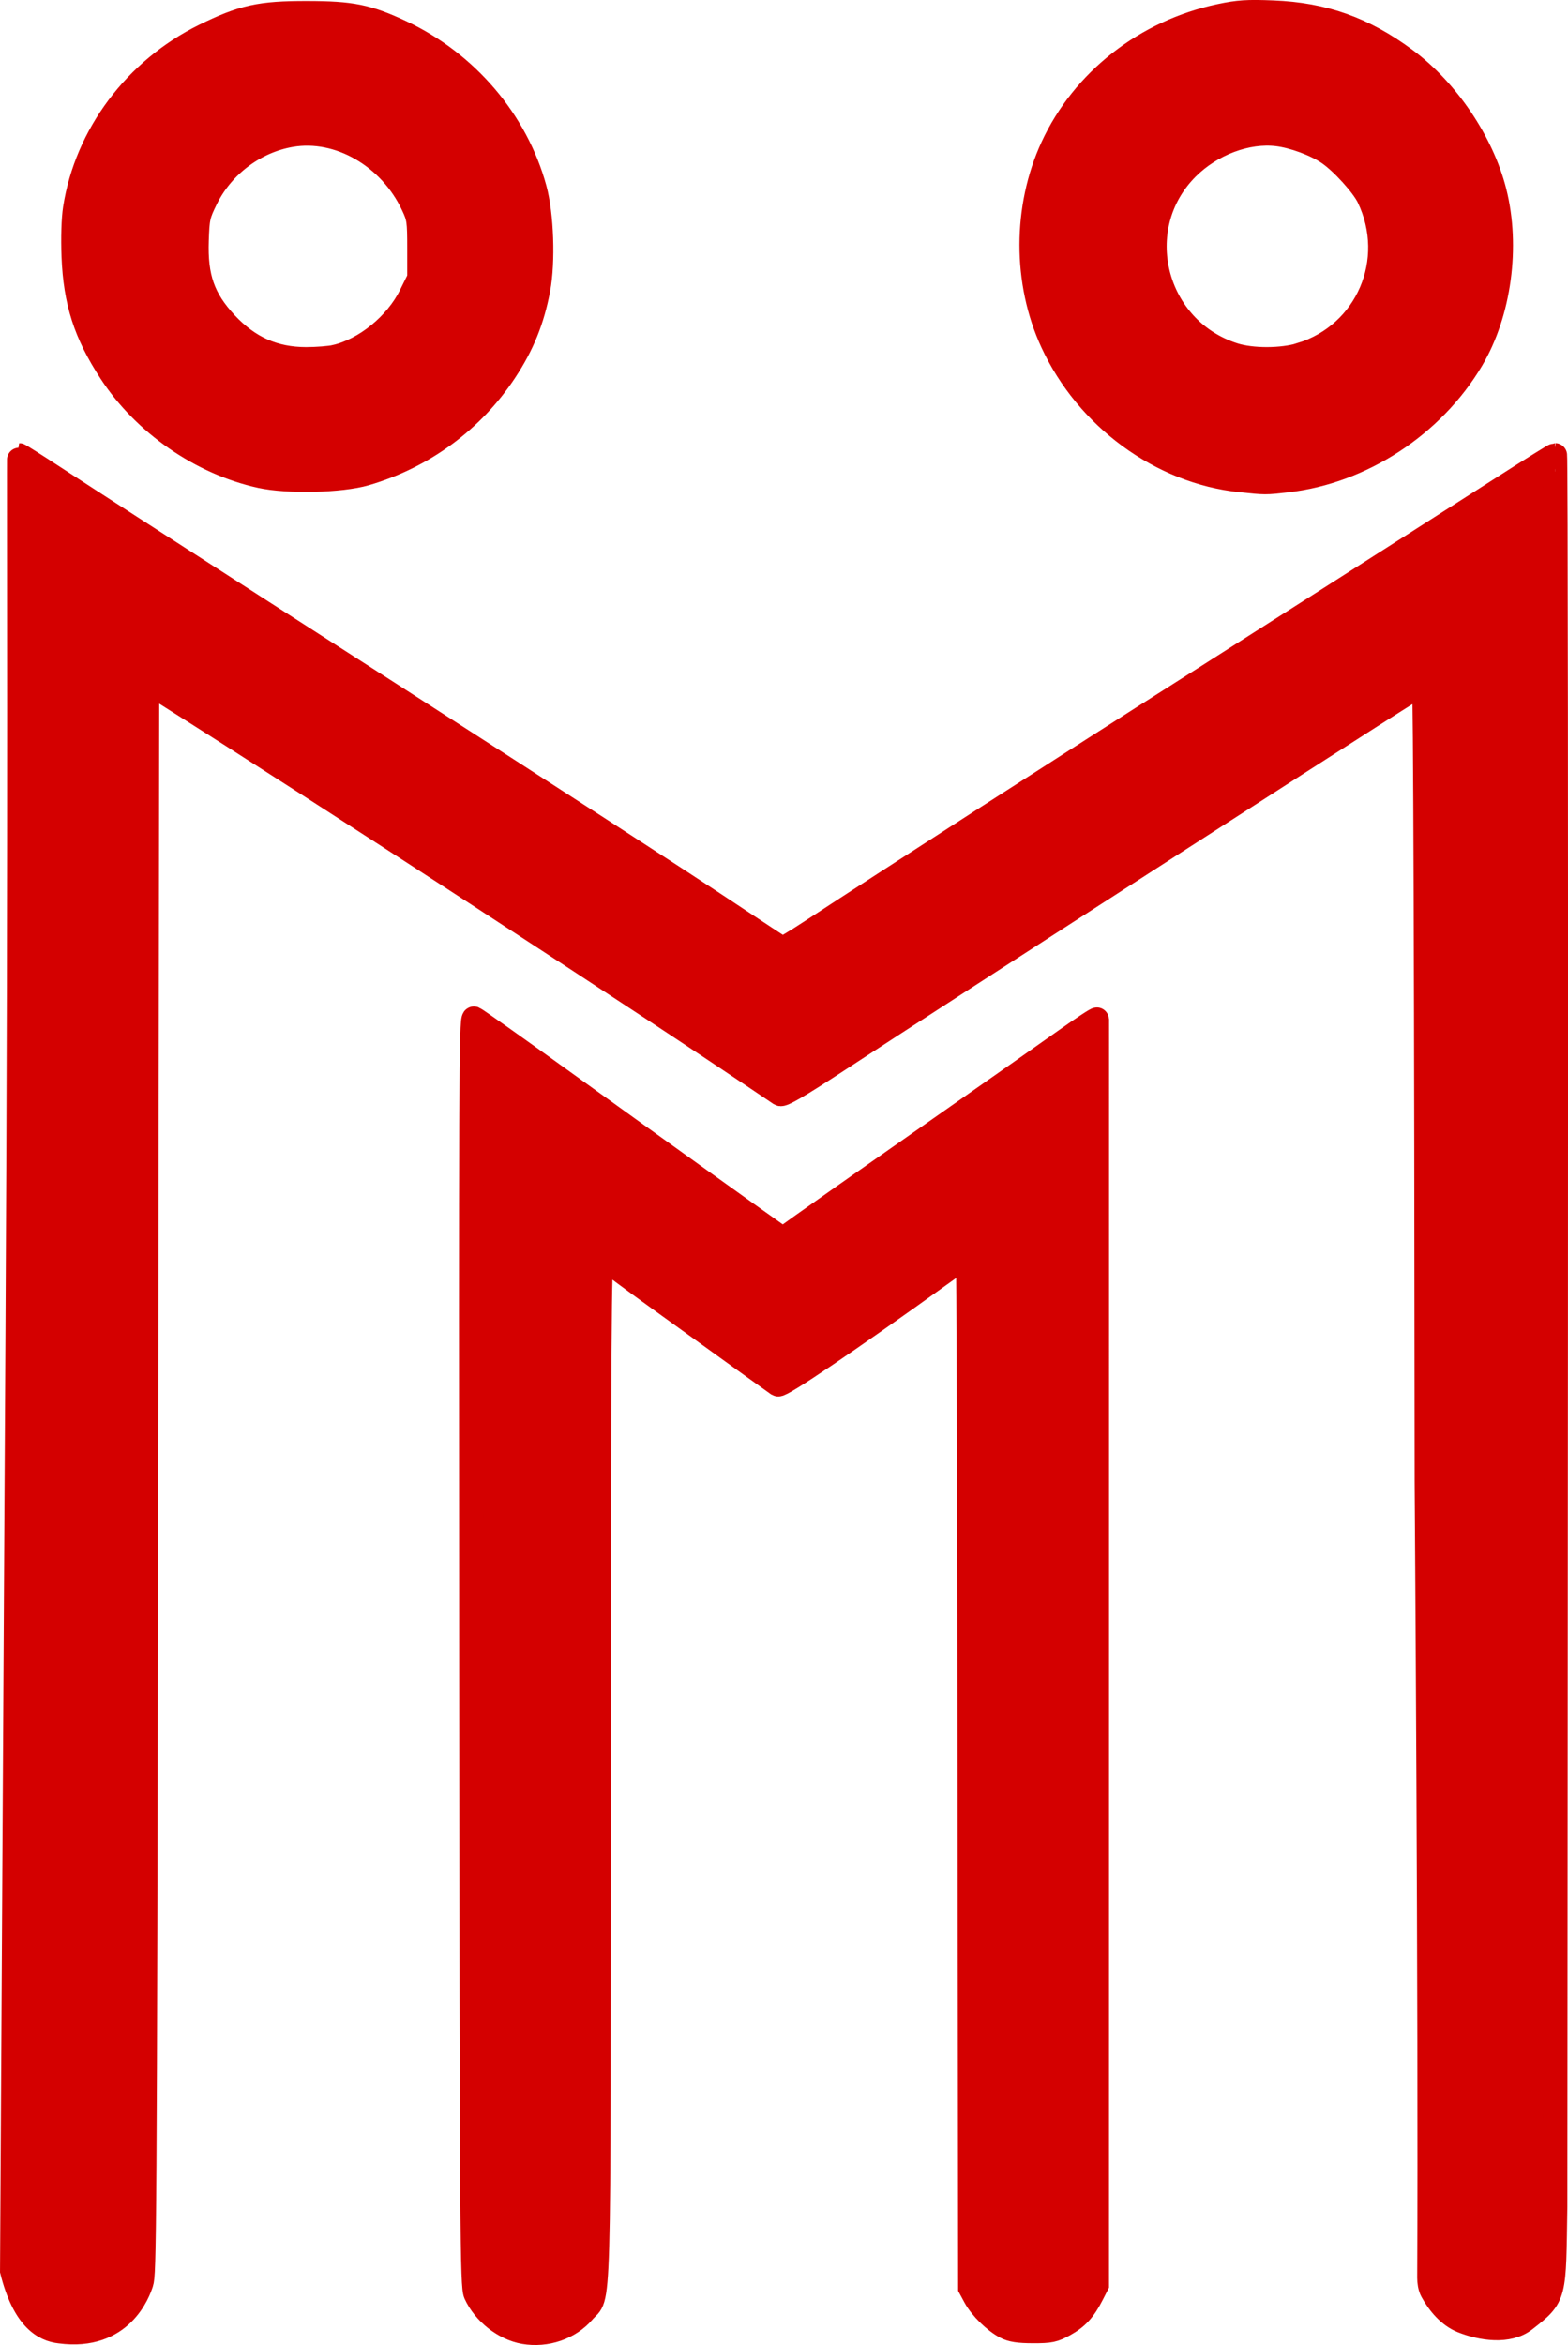 <?xml version="1.0" encoding="UTF-8" standalone="no"?>
<!-- Created with Inkscape (http://www.inkscape.org/) -->

<svg
   width="35.084mm"
   height="52.458mm"
   viewBox="0 0 35.084 52.458"
   version="1.1"
   id="svg1"
   xml:space="preserve"
   xmlns="http://www.w3.org/2000/svg"
   xmlns:svg="http://www.w3.org/2000/svg"><defs
     id="defs1" /><g
     id="layer1"
     transform="translate(-4.861,-2.381)"><path
       style="fill:#d40000;fill-opacity:1;stroke:#d40000;stroke-width:0.539;stroke-dasharray:none;stroke-opacity:1"
       d="m 16.586,54.548 c -0.444,-0.077 -0.89,-0.429 -1.084,-0.855 -0.078,-0.171 -0.086,-1.306 -0.098,-14.372 -0.012,-12.539 -0.004,-14.182 0.063,-14.156 0.042,0.016 0.934,0.648 1.982,1.404 1.784,1.287 4.422,3.178 4.773,3.423 l 0.156,0.109 0.432,-0.31 c 0.238,-0.171 1.491,-1.051 2.785,-1.957 1.294,-0.906 2.681,-1.88 3.082,-2.165 0.401,-0.285 0.729,-0.502 0.73,-0.481 3.96e-4,0.02 7.6e-5,6.397 -7.11e-4,14.169 l -0.001,14.132 -0.109,0.214 c -0.178,0.35 -0.334,0.521 -0.618,0.679 -0.238,0.132 -0.319,0.149 -0.703,0.148 -0.324,-3.3e-4 -0.48,-0.025 -0.614,-0.095 -0.249,-0.132 -0.55,-0.429 -0.682,-0.672 l -0.111,-0.205 -0.013,-11.546 c -0.007,-6.35 -0.024,-11.546 -0.038,-11.546 -0.014,0 -0.307,0.203 -0.652,0.451 -2.035,1.463 -3.535,2.478 -3.599,2.434 -0.069,-0.047 -0.599,-0.429 -2.641,-1.901 -0.64,-0.461 -1.176,-0.86 -1.192,-0.886 -0.016,-0.026 -0.061,-0.047 -0.1,-0.047 -0.06,0 -0.071,1.735 -0.075,11.444 -0.004,12.682 0.023,11.702 -0.342,12.129 -0.313,0.366 -0.832,0.545 -1.331,0.458 z M 5.131,53.181 5.253,32.156 c 0.063,-10.775 0.023,-19.592 0.036,-19.592 0.013,0 0.364,0.222 0.78,0.494 0.88,0.575 2.615,1.695 4.644,3 0.788,0.506 2.076,1.335 2.864,1.841 3.68,2.366 6.445,4.157 7.544,4.888 0.661,0.439 1.218,0.806 1.238,0.815 0.02,0.009 0.308,-0.161 0.639,-0.379 1.869,-1.225 5.956,-3.856 8.403,-5.408 1.057,-0.671 5.068,-3.231 7.116,-4.543 0.609,-0.39 1.121,-0.709 1.138,-0.709 0.017,0 0.026,8.814 0.019,19.586 l -0.013,19.586 c -0.032,2.028 0.01,2.002 -0.682,2.542 -0.368,0.287 -0.967,0.198 -1.4,0.025 -0.294,-0.118 -0.523,-0.39 -0.675,-0.667 -0.049,-0.089 -0.064,-0.213 -0.064,-0.298 0.029,-5.972 -0.057,-17.81 -0.057,-17.81 -0.008,-11.143 -0.031,-17.871 -0.061,-17.863 -0.066,0.016 -1.211,0.747 -5.577,3.559 -3.586,2.31 -6.335,4.088 -7.589,4.91 -0.829,0.543 -1.191,0.753 -1.239,0.721 C 20.634,25.715 18.805,24.508 15.52,22.368 12.966,20.704 10.372,19.034 8.576,17.899 L 8.155,17.632 8.13,35.544 C 8.105,52.591 8.089,53.249 8.024,53.449 7.962,53.64 7.585,54.719 6.206,54.535 5.843,54.496 5.4,54.251 5.131,53.181 Z M 32.612,13.123 c -1.777,-0.188 -3.427,-1.398 -4.206,-3.085 -0.622,-1.347 -0.62,-3.014 0.004,-4.367 0.687,-1.487 2.084,-2.581 3.744,-2.933 0.417,-0.088 0.612,-0.101 1.189,-0.078 1.14,0.046 2.031,0.363 2.967,1.057 0.932,0.691 1.71,1.844 1.991,2.95 0.311,1.228 0.109,2.716 -0.511,3.76 -0.874,1.471 -2.463,2.509 -4.134,2.7 -0.486,0.056 -0.476,0.056 -1.045,-0.004 z m 1.357,-2.808 C 35.456,9.856 36.164,8.208 35.484,6.794 35.355,6.526 34.892,6.016 34.589,5.808 34.304,5.612 33.804,5.426 33.443,5.383 c -0.682,-0.083 -1.478,0.217 -2.02,0.759 -1.326,1.327 -0.757,3.601 1.044,4.177 0.405,0.129 1.077,0.128 1.503,-0.003 z M 10.687,13.03 C 9.358,12.737 8.086,11.854 7.337,10.705 6.773,9.84 6.547,9.135 6.507,8.115 6.491,7.701 6.504,7.272 6.54,7.044 6.796,5.403 7.892,3.939 9.434,3.179 10.291,2.757 10.681,2.671 11.735,2.673 c 0.996,0.002 1.348,0.073 2.098,0.424 1.466,0.687 2.58,1.993 2.993,3.509 0.157,0.576 0.194,1.628 0.079,2.242 -0.131,0.695 -0.355,1.249 -0.743,1.836 -0.731,1.107 -1.835,1.917 -3.122,2.292 -0.554,0.161 -1.743,0.189 -2.352,0.054 z m 1.682,-2.668 c 0.663,-0.153 1.362,-0.722 1.681,-1.369 L 14.242,8.606 V 7.939 c 0,-0.623 -0.009,-0.688 -0.142,-0.97 C 13.589,5.878 12.439,5.217 11.371,5.401 10.565,5.539 9.84,6.082 9.474,6.822 9.294,7.187 9.28,7.248 9.263,7.76 c -0.028,0.826 0.142,1.31 0.653,1.857 0.51,0.545 1.078,0.798 1.794,0.798 0.239,-9.6e-5 0.536,-0.023 0.659,-0.052 z"
       id="path217" /></g></svg>
